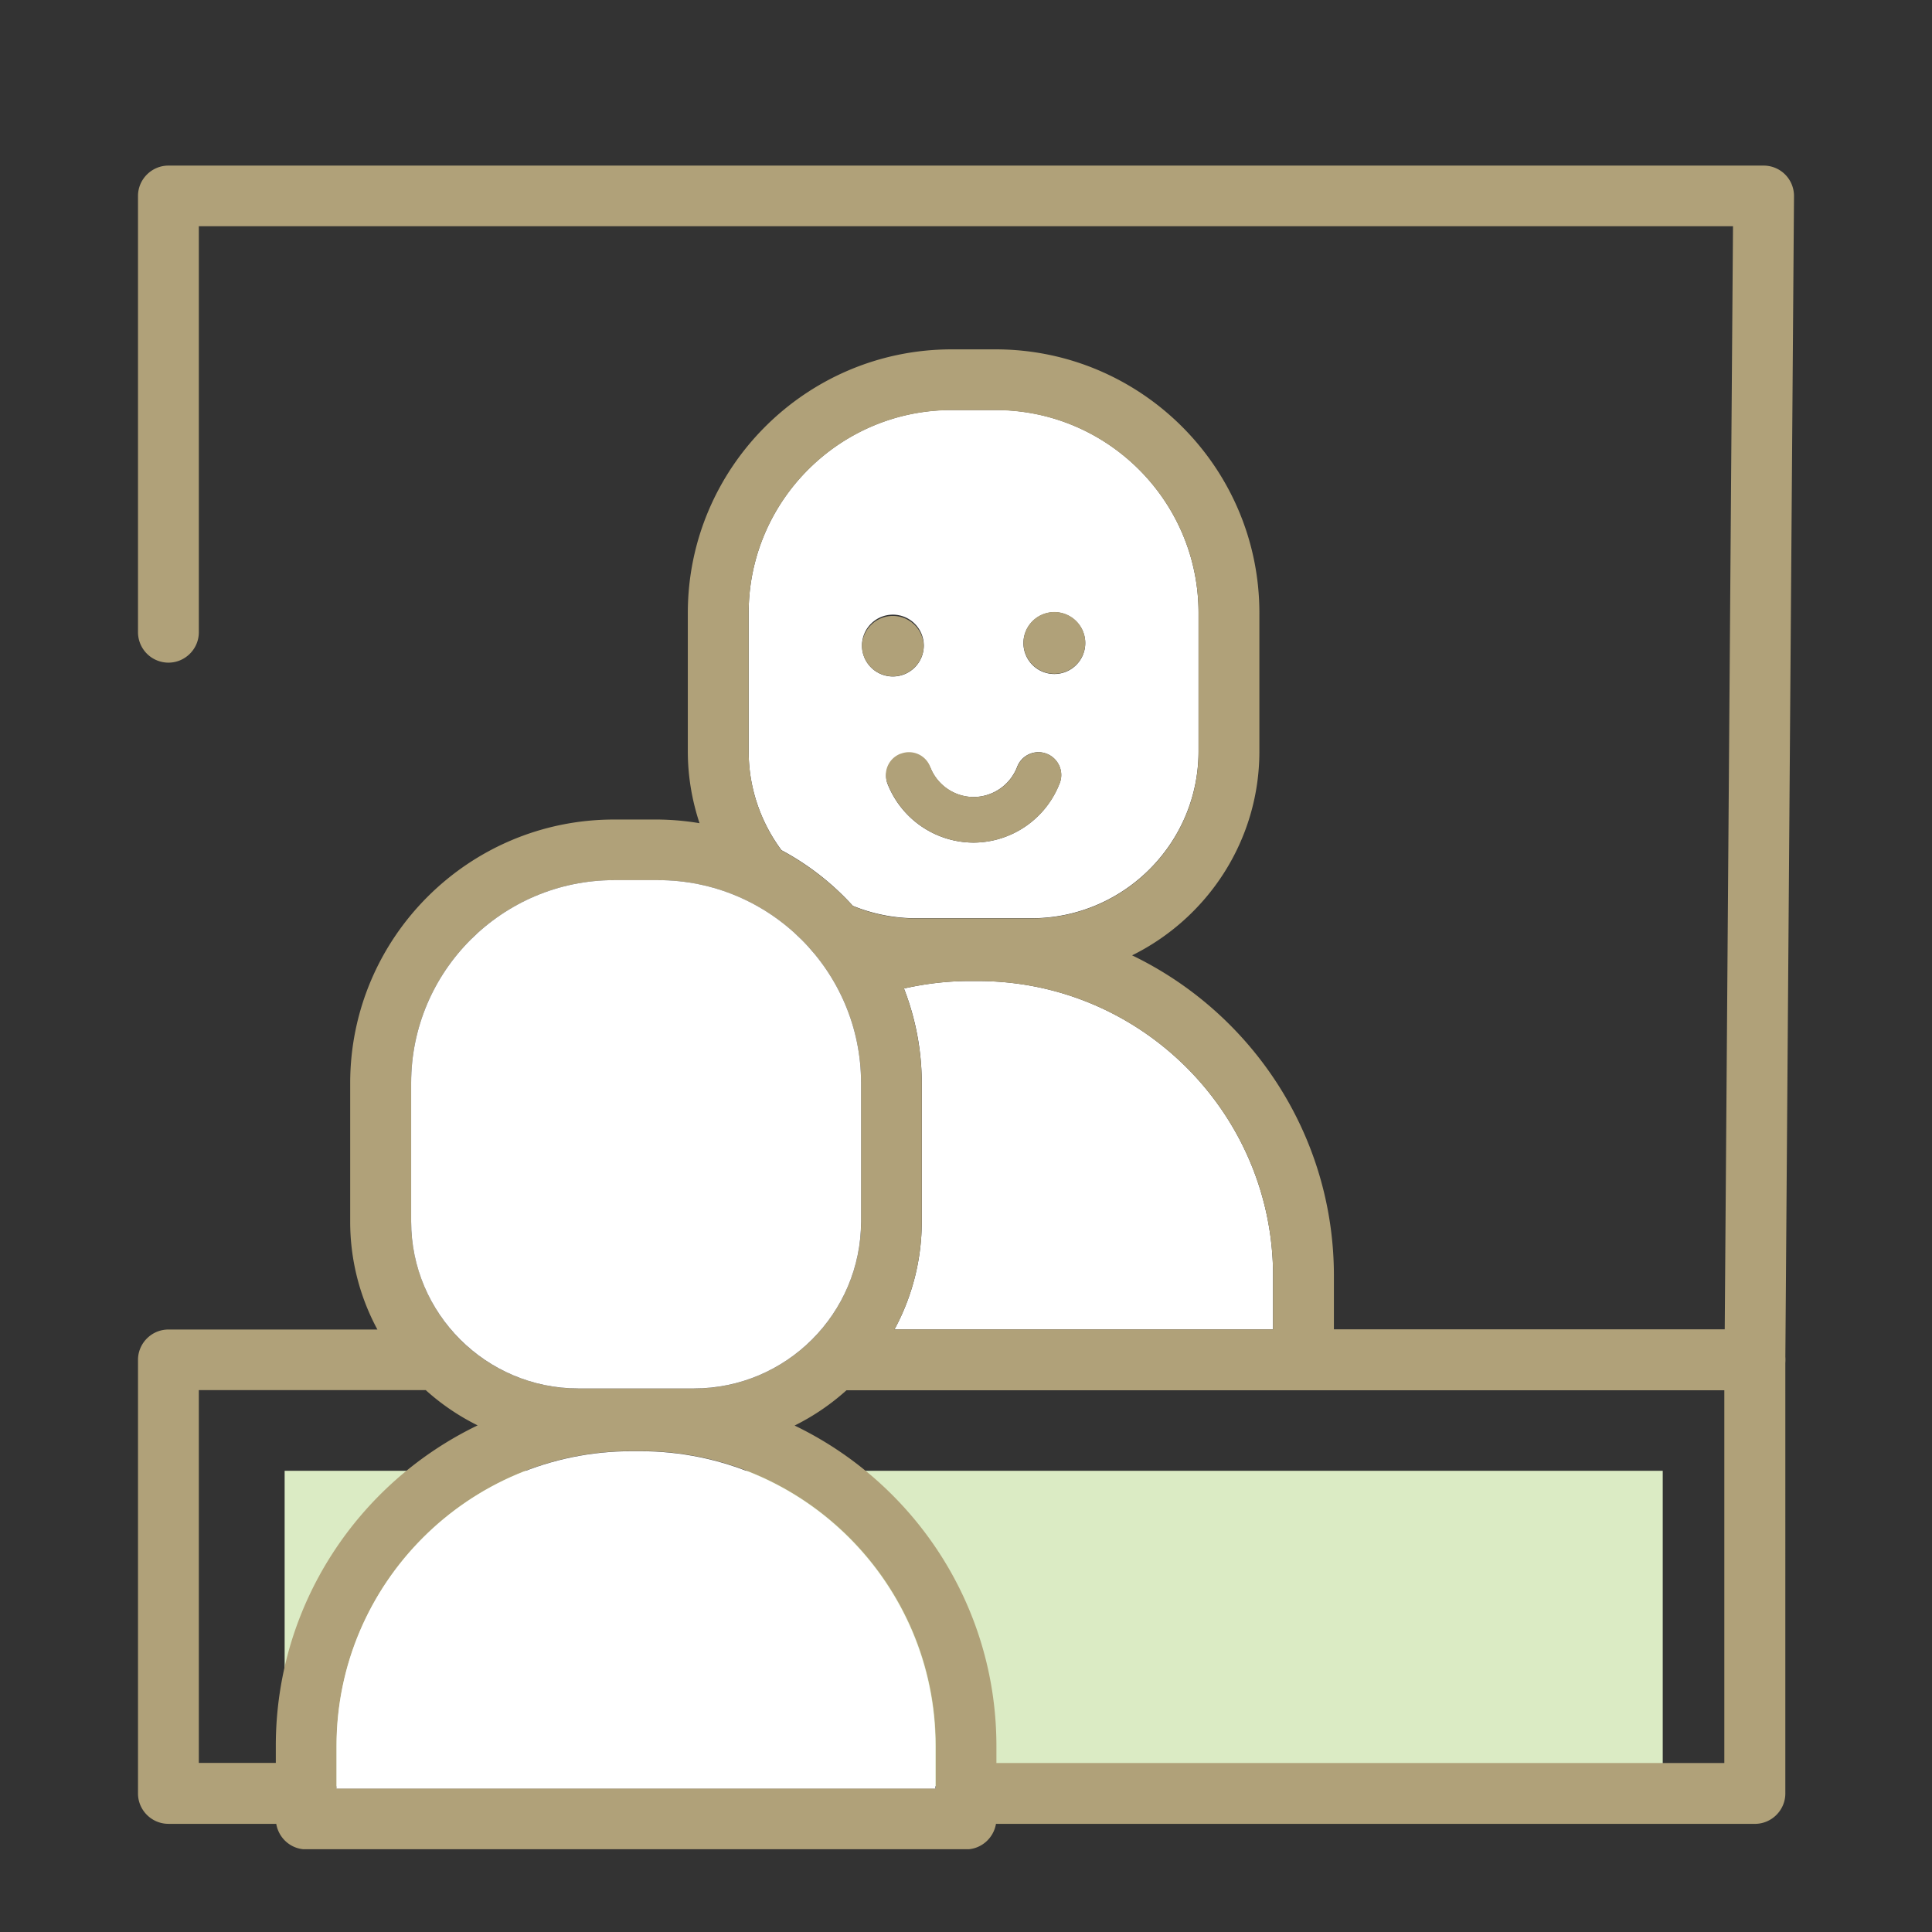 <svg width="70" height="70" viewBox="0 0 70 70" fill="none" xmlns="http://www.w3.org/2000/svg"><rect x="0" y="0" width="70" height="70" fill="#333333" stroke="none"/><g clip-path="url(#clip0_411_22341)"><path d="M60.245 53.29H10.313v11.43h49.931V53.29z" fill="#DBEBC4"/><path d="M63.584 50.367h-.011a1.098 1.098 0 01-1.091-1.113l.308-41.057H7.204v14.712c0 .605-.496 1.1-1.102 1.1A1.105 1.105 0 015 22.91V7.1C5 6.496 5.496 6 6.102 6h57.796A1.099 1.099 0 0165 7.107l-.314 42.164c0 .606-.496 1.09-1.102 1.09v.006z" fill="#B0A179"/><path d="M35.435 35.545h-.325c-.81 0-1.598.099-2.358.27a9.435 9.435 0 01.645 3.424v5.016a8.197 8.197 0 01-.987 3.91h13.716v-1.939c0-5.886-4.794-10.681-10.69-10.681zM30.9 32.82a6.063 6.063 0 002.281.45h4.188c3.34 0 6.056-2.714 6.056-6.05v-5.016c0-4.052-3.3-7.35-7.356-7.35h-1.587c-4.056 0-7.357 3.298-7.357 7.35v5.016c0 1.343.446 2.582 1.19 3.584A9.596 9.596 0 0130.9 32.82zm7.3-10.639a1.12 1.12 0 11-1.119 1.118 1.12 1.12 0 011.12-1.118zm-4.5 5.606c.248.655.882 1.09 1.576 1.09a1.7 1.7 0 001.576-1.09.823.823 0 011.064-.48c.424.16.645.64.48 1.064a3.36 3.36 0 01-3.125 2.158 3.36 3.36 0 01-3.125-2.159.826.826 0 011.543-.584h.011zm-1.35-5.517a1.12 1.12 0 11-1.119 1.118 1.12 1.12 0 011.12-1.118z" fill="#fff"/><path d="M32.35 24.505c.616 0 1.118-.5 1.118-1.117a1.12 1.12 0 00-2.238 0 1.12 1.12 0 001.12 1.117zm5.852-.093a1.119 1.119 0 100-2.238 1.119 1.119 0 000 2.238zm-5.572 2.896a.822.822 0 00-.48 1.063 3.358 3.358 0 003.125 2.158c1.378 0 2.634-.87 3.125-2.159a.827.827 0 00-.48-1.062.828.828 0 00-1.063.479 1.693 1.693 0 01-1.576 1.09 1.7 1.7 0 01-1.576-1.09.823.823 0 00-1.064-.48h-.01z" fill="#B0A179"/><path d="M63.584 48.164H48.33v-1.938c0-5.11-2.992-9.53-7.312-11.612 2.727-1.349 4.612-4.151 4.612-7.389V22.21c0-5.269-4.287-9.552-9.56-9.552h-1.588c-5.268 0-9.561 4.283-9.561 9.552v5.016c0 .909.154 1.779.424 2.6a9.68 9.68 0 00-1.51-.133h-1.587c-5.273 0-9.56 4.283-9.56 9.553v5.016a8.2 8.2 0 00.986 3.909H6.102c-.606 0-1.102.495-1.102 1.1v15.71c0 .605.496 1.1 1.102 1.1h3.907c.088.523.535.925 1.086.925H35c.546 0 .997-.401 1.086-.924h27.498c.606 0 1.102-.496 1.102-1.102V49.271c0-.606-.496-1.101-1.102-1.101v-.006zM14.897 39.24c0-4.052 3.301-7.35 7.357-7.35h1.587c4.056 0 7.357 3.298 7.357 7.35v5.016c0 3.337-2.717 6.051-6.057 6.051h-4.188a6.06 6.06 0 01-6.056-6.051V39.24zm12.228-12.014V22.21c0-4.052 3.301-7.35 7.357-7.35h1.587c4.056 0 7.357 3.298 7.357 7.35v5.016c0 3.337-2.717 6.051-6.056 6.051h-4.188c-.81 0-1.577-.16-2.282-.451a9.598 9.598 0 00-2.584-2.015 5.994 5.994 0 01-1.19-3.585zm19.001 20.94H32.41a8.197 8.197 0 00.986-3.91V39.24a9.555 9.555 0 00-.644-3.424c.76-.171 1.548-.27 2.358-.27h.325c5.891 0 10.691 4.79 10.691 10.681v1.938zM33.898 64.797H12.197v-1.542c0-5.886 4.794-10.681 10.69-10.681h.326c5.89 0 10.69 4.79 10.69 10.68v1.543h-.005zM7.204 50.367h8.222a8.259 8.259 0 001.88 1.277c-4.321 2.081-7.313 6.503-7.313 11.612v.617H7.204V50.367zm55.278 13.511h-26.38v-.617c0-5.109-2.992-9.53-7.312-11.611a8.318 8.318 0 001.879-1.278h31.807v13.506h.006z" fill="#B0A179"/><path d="M23.207 52.58h-.325c-5.89 0-10.69 4.79-10.69 10.681v1.542h21.7v-1.542c0-5.885-4.794-10.681-10.69-10.681h.005zm-2.253-2.274h4.188c3.34 0 6.056-2.714 6.056-6.05v-5.017c0-4.052-3.3-7.35-7.357-7.35h-1.587c-4.056 0-7.357 3.298-7.357 7.35v5.016c0 3.337 2.717 6.051 6.057 6.051z" fill="#fff"/></g><defs><clipPath id="clip0_411_22341"><path fill="#fff" transform="translate(5 6)" d="M0 0h60v61H0z"/></clipPath></defs></svg>